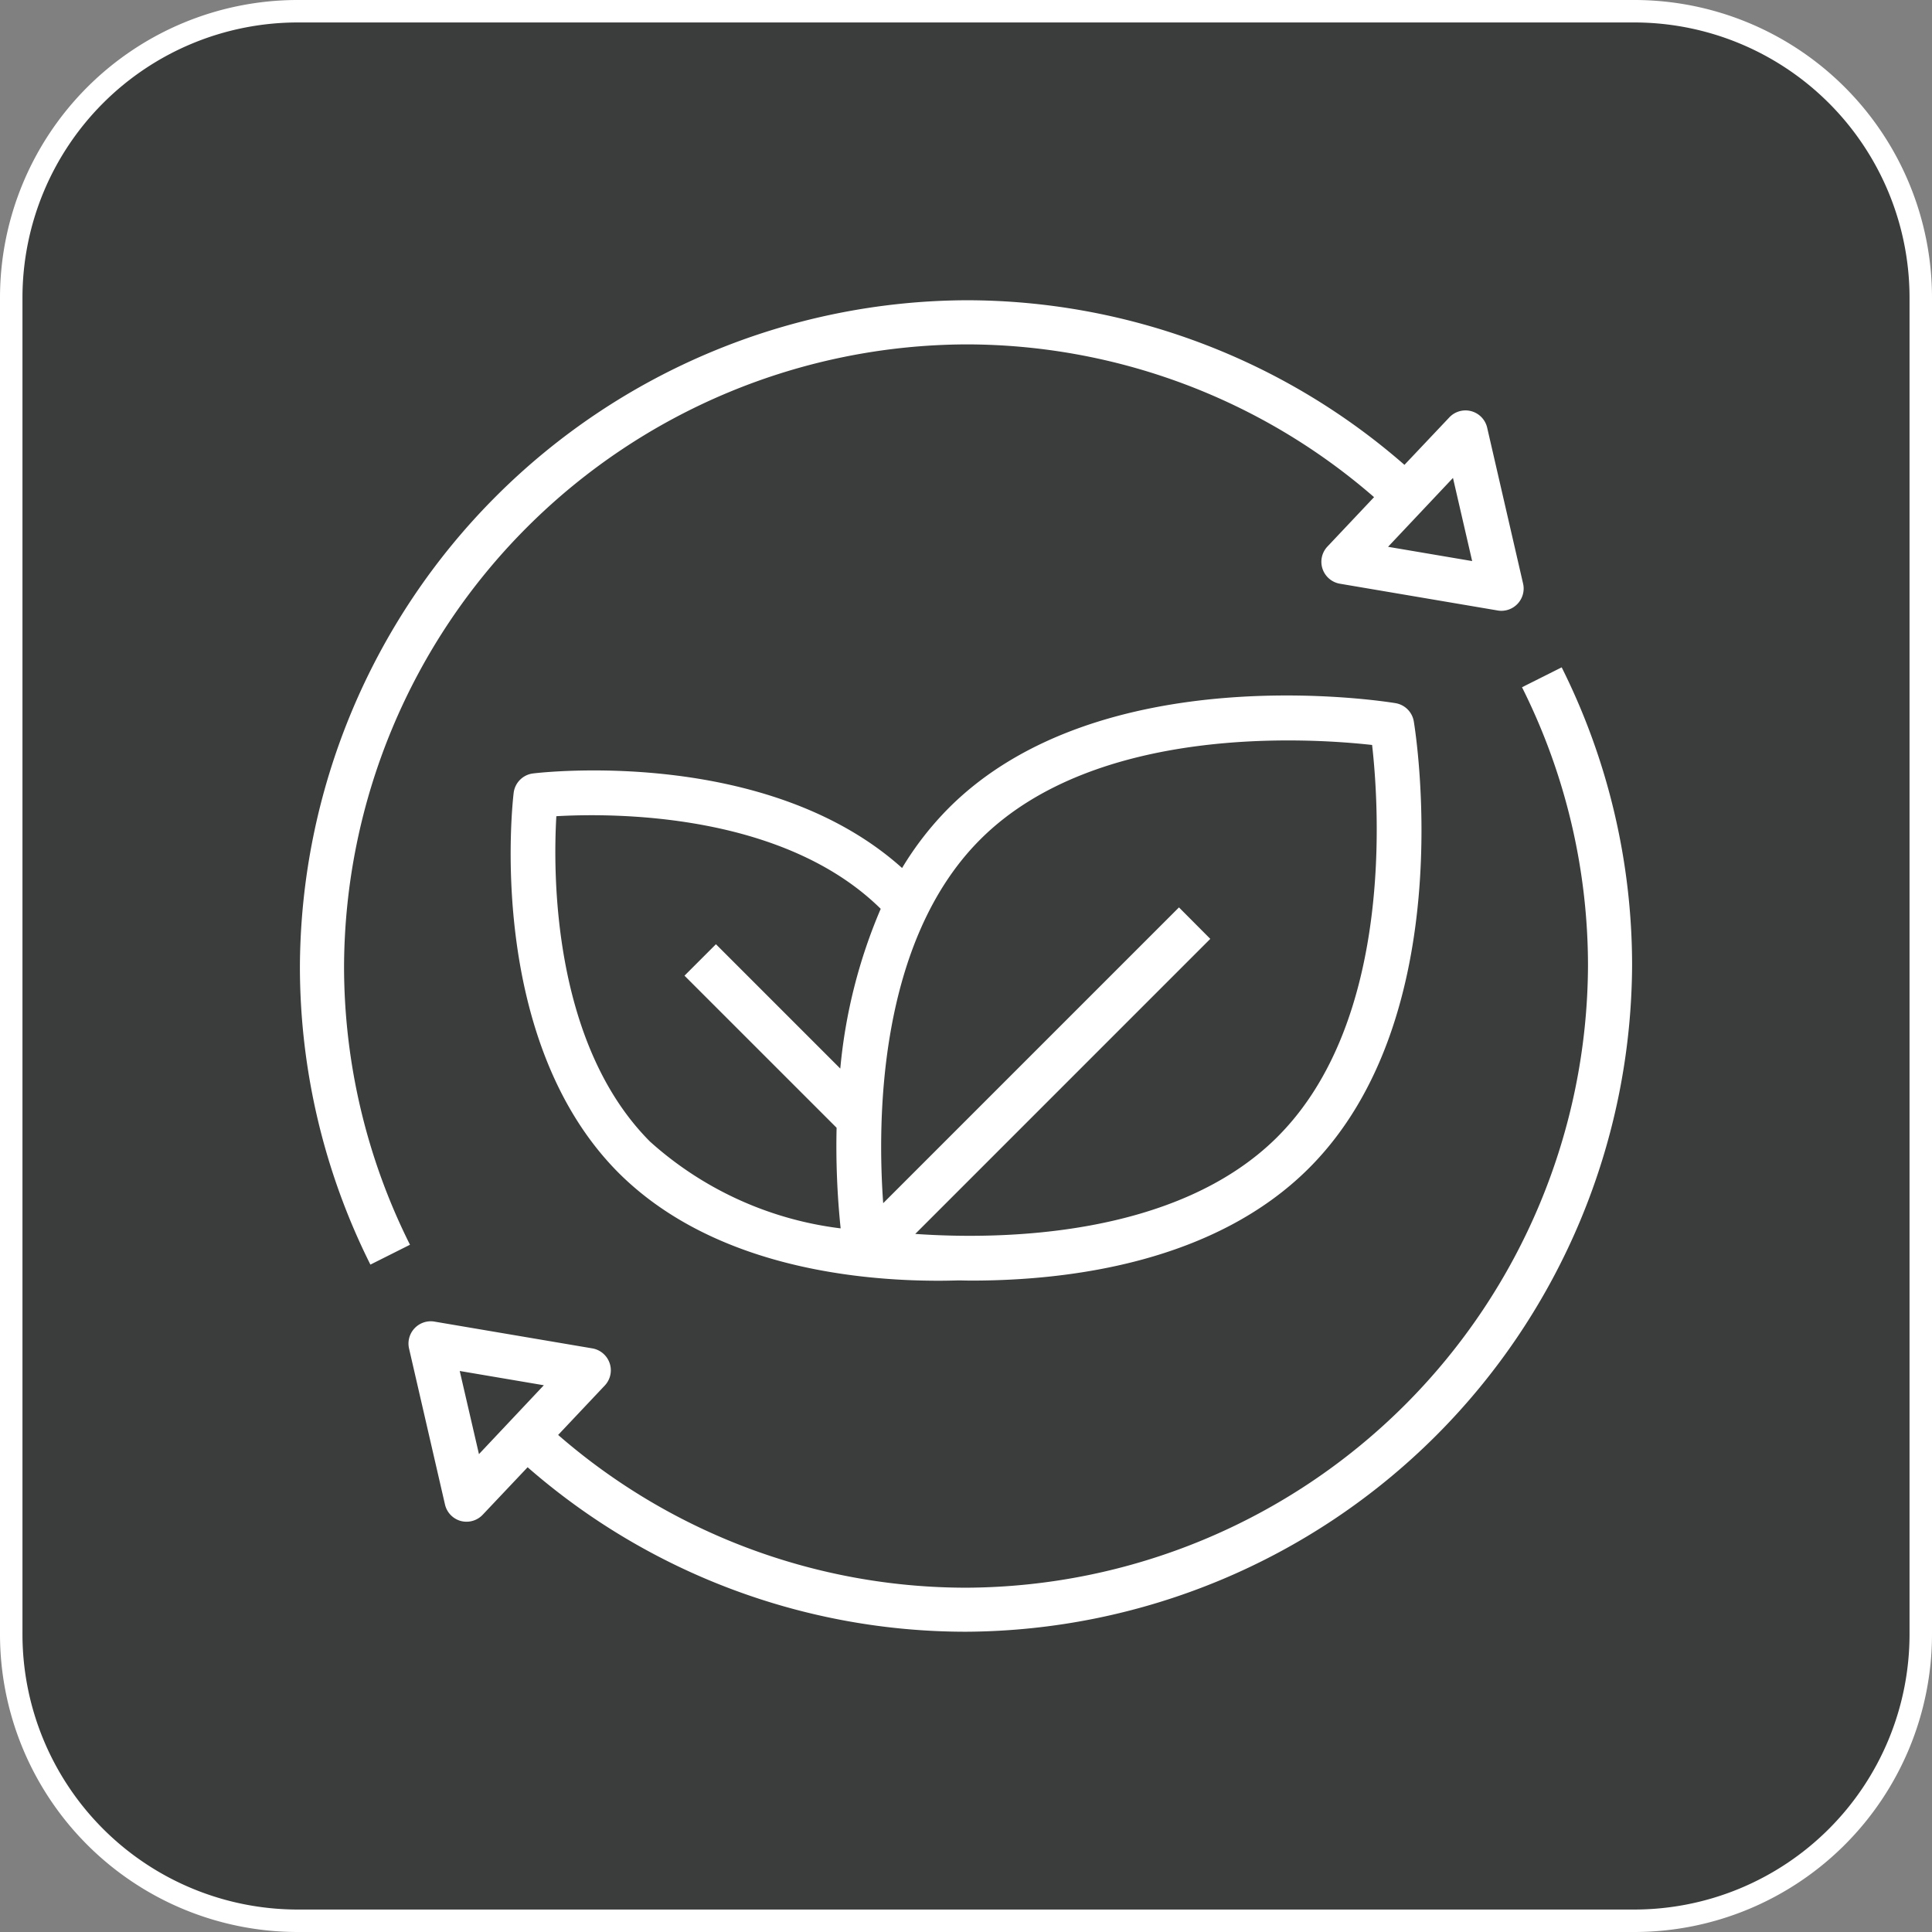 <svg xmlns="http://www.w3.org/2000/svg" width="86" height="86" viewBox="0 0 86 86">
  <rect x="0" y="0" width="86" height="86" fill="#808080" stroke="none"/>
  <g id="Group_443" data-name="Group 443" transform="translate(0 168.661)">
    <path id="Path_15" data-name="Path 15" d="M85.5-155.411v59.5a12.756,12.756,0,0,1-12.75,12.75H13.25A12.756,12.756,0,0,1,.5-95.911v-59.5a12.756,12.756,0,0,1,12.75-12.75h59.5A12.756,12.756,0,0,1,85.5-155.411Z" fill="#3b3d3c" stroke="#fff" stroke-linecap="round" stroke-linejoin="round" stroke-width="1" fill-rule="evenodd"/>
    <g id="Group_47" data-name="Group 47" transform="translate(13.35 -40.169)">
      <path id="Path_19" data-name="Path 19" d="M54.4-97.9l1.766-.886A29.653,29.653,0,0,1,59.3-85.511,29.8,29.8,0,0,1,29.646-55.858a29.661,29.661,0,0,1-19.51-7.322l-2,2.115a.989.989,0,0,1-.719.31,1.012,1.012,0,0,1-.259-.034.99.99,0,0,1-.7-.732l-1.6-6.945a.988.988,0,0,1-.025-.223.993.993,0,0,1,.988-.988.988.988,0,0,1,.166.014l7.029,1.192a.992.992,0,0,1,.824.975.989.989,0,0,1-.269.678l-2.076,2.2a27.678,27.678,0,0,0,18.172,6.8A27.8,27.8,0,0,0,57.337-85.487,27.673,27.673,0,0,0,54.4-97.9ZM7.97-63.764l2.888-3.066-3.744-.635ZM4.9-73.084,3.138-72.2A29.655,29.655,0,0,1,0-85.474a29.8,29.8,0,0,1,29.653-29.653A29.662,29.662,0,0,1,49.167-107.8l2-2.115a.99.99,0,0,1,.718-.308.991.991,0,0,1,.963.765l1.6,6.945a.98.98,0,0,1,.025.222.993.993,0,0,1-.988.988h0a.933.933,0,0,1-.165-.014l-7.027-1.192a.992.992,0,0,1-.824-.975.989.989,0,0,1,.269-.678l2.076-2.2a27.679,27.679,0,0,0-18.172-6.8A27.8,27.8,0,0,0,1.965-85.495,27.673,27.673,0,0,0,4.9-73.084Zm46.427-34.134-2.89,3.066,3.744.635ZM48.769-97.192a.99.99,0,0,1,.814.813c.089.534,2.082,13.136-4.665,19.884-4.185,4.184-10.624,5.007-15.037,5.007-.2,0-.386-.008-.578-.008-.279.007-.563.014-.872.014-3.928,0-10.159-.73-14.243-4.8C8.263-82.224,9.462-92.751,9.515-93.2a.991.991,0,0,1,.863-.863c.434-.054,10.415-1.186,16.427,4.209a14.059,14.059,0,0,1,2.083-2.676C35.633-99.273,48.234-97.28,48.769-97.192Zm-5.25,19.3h0c5.178-5.178,4.516-14.75,4.208-17.439-2.694-.3-12.274-.962-17.442,4.207-4.551,4.547-4.588,12.509-4.321,16.19L39.13-88.1l1.394,1.4L27.391-73.566C31.1-73.307,39-73.372,43.52-77.892Zm-19.63-.4-6.77-6.769,1.4-1.4,5.535,5.535a23.48,23.48,0,0,1,1.8-7.111C21.469-92.358,13.878-92.3,11.415-92.16c-.145,2.475-.2,10.1,4.169,14.484a15.5,15.5,0,0,0,8.486,3.863A35.423,35.423,0,0,1,23.89-78.287Z" fill="#fff" fill-rule="evenodd"/>
    </g>
  </g>
</svg>
